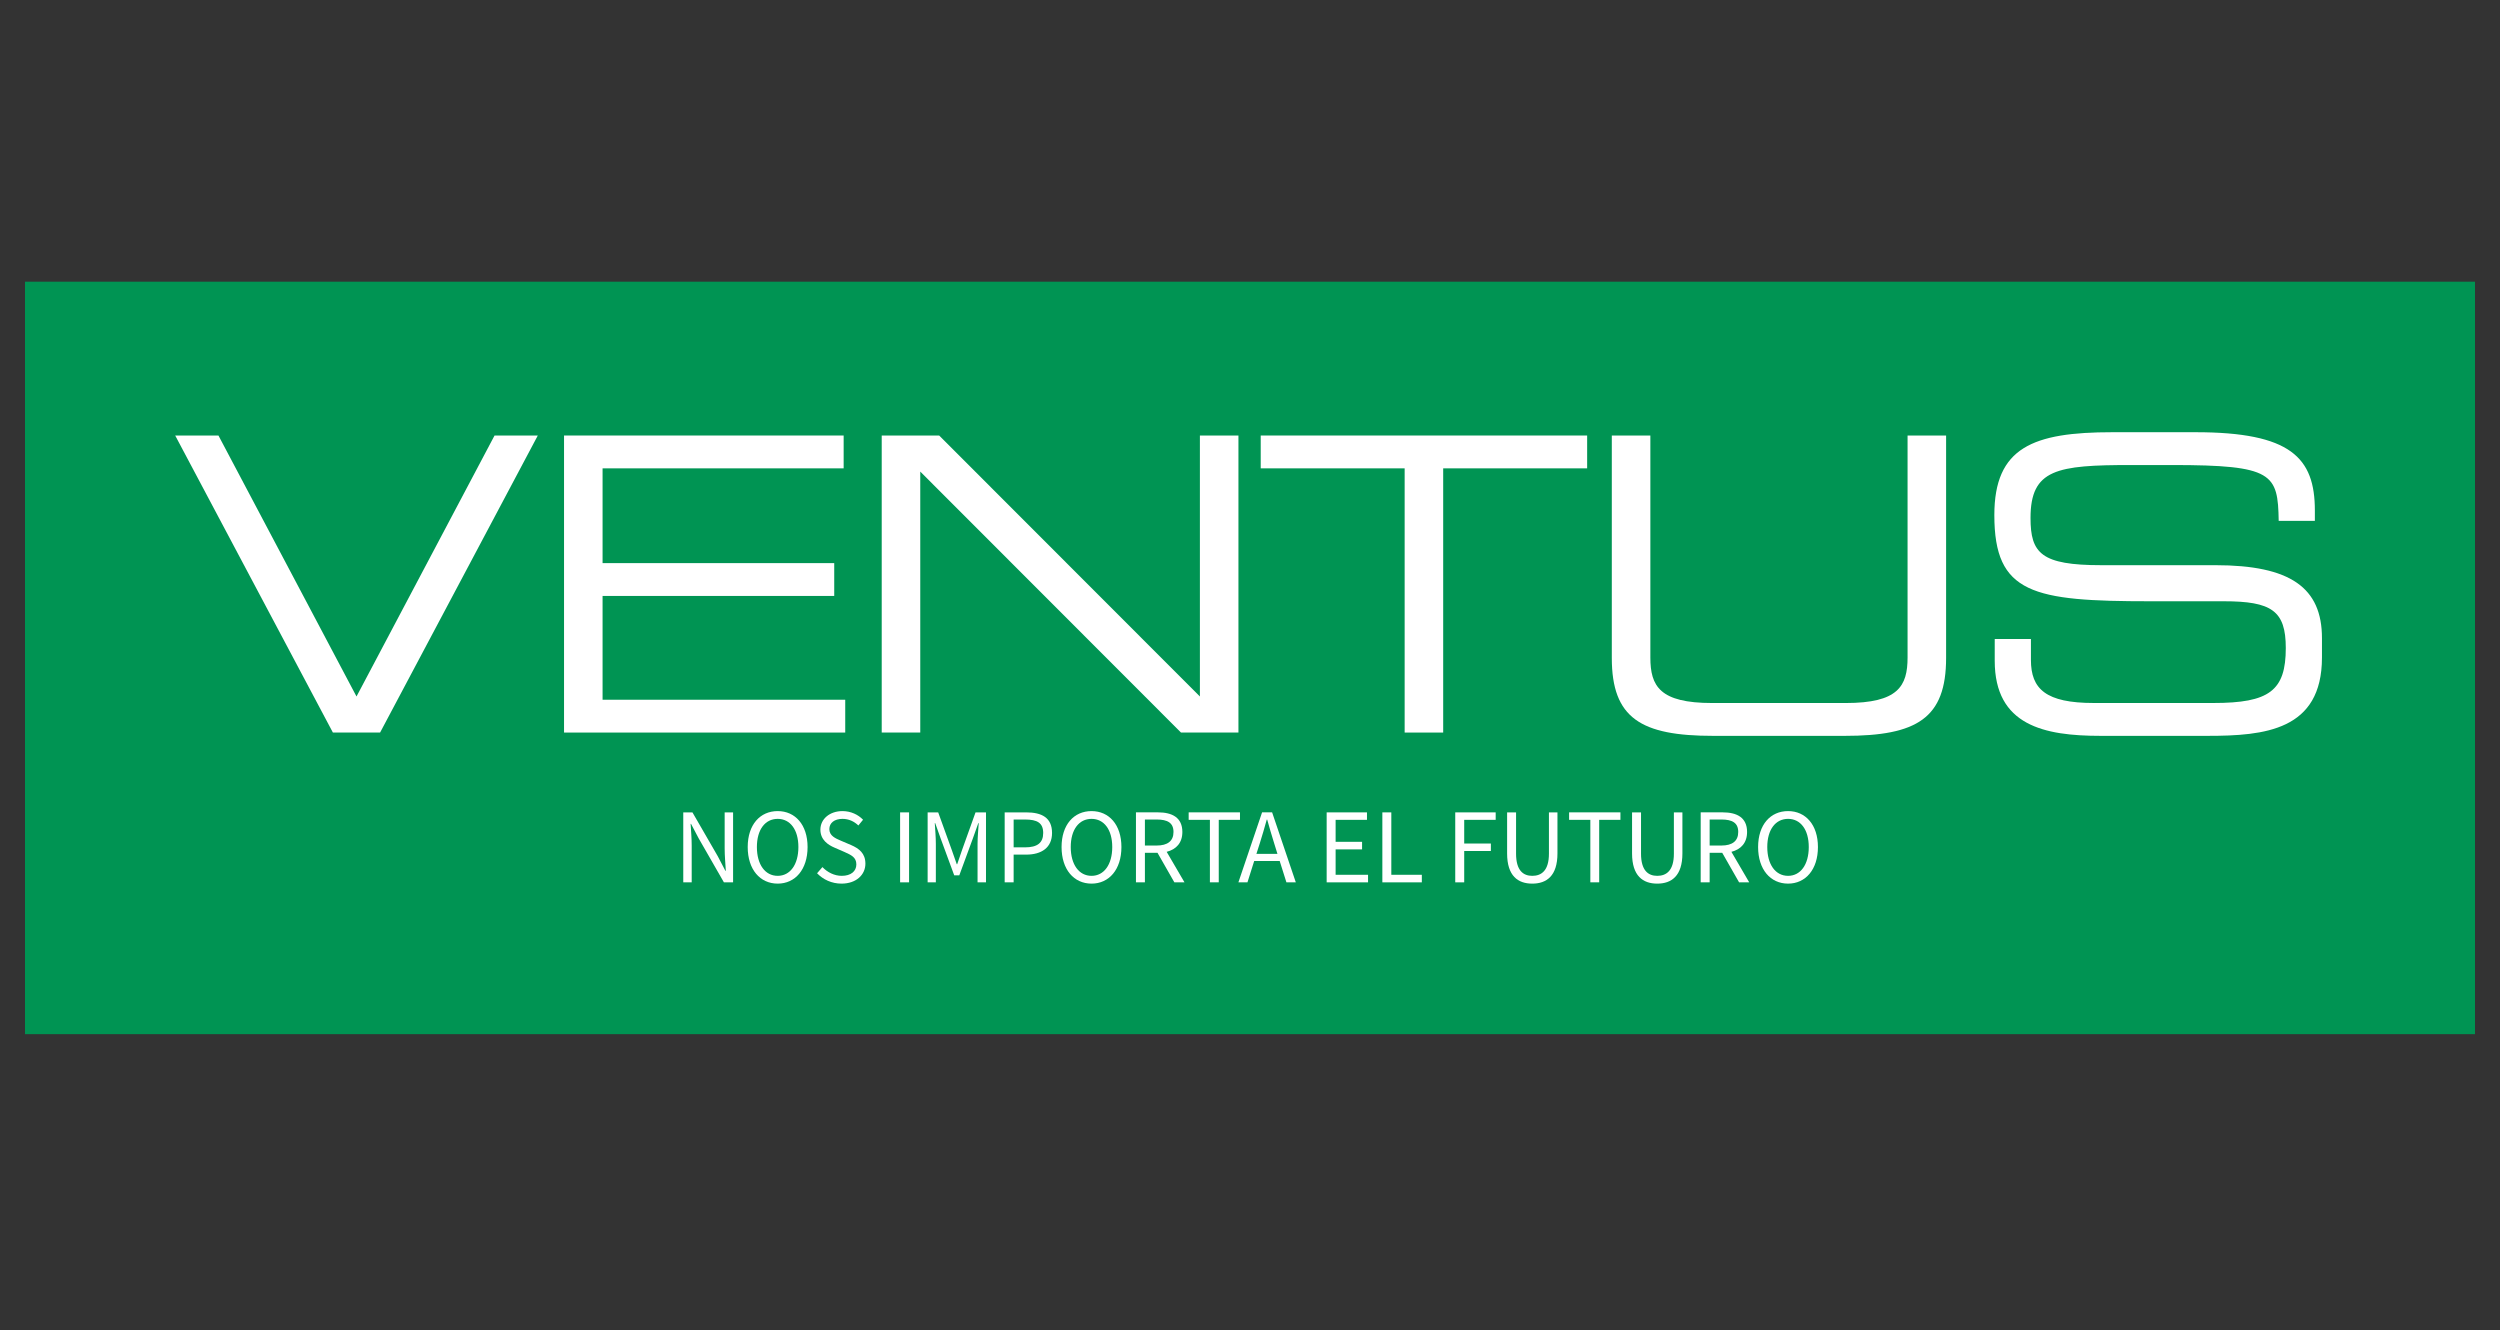 <?xml version="1.0" encoding="utf-8"?>
<!-- Generator: Adobe Illustrator 15.1.0, SVG Export Plug-In . SVG Version: 6.00 Build 0)  -->
<!DOCTYPE svg PUBLIC "-//W3C//DTD SVG 1.1//EN" "http://www.w3.org/Graphics/SVG/1.1/DTD/svg11.dtd">
<svg version="1.1" id="Layer_1" xmlns="http://www.w3.org/2000/svg" xmlns:xlink="http://www.w3.org/1999/xlink" x="0px" y="0px"
	 width="500px" height="266px" viewBox="0 0 500 266" enable-background="new 0 0 500 266" xml:space="preserve">
<rect x="0" y="0" width="500" height="266" fill="#333333" stroke="none"/>
<g>
	<rect x="5" y="56.338" fill="#009453" width="490" height="150.492"/>
	<polygon fill="#FFFFFF" points="35.038,87.102 43.688,87.102 71.301,139.297 98.91,87.102 107.56,87.102 76.017,146.512 
		66.58,146.512 	"/>
	<polygon fill="#FFFFFF" points="112.808,87.102 168.729,87.102 168.729,93.67 120.514,93.67 120.514,112.624 166.846,112.624 
		166.846,119.188 120.514,119.188 120.514,139.948 169.047,139.948 169.047,146.512 112.808,146.512 	"/>
	<polygon fill="#FFFFFF" points="176.343,87.102 187.831,87.102 239.979,139.297 239.979,87.102 247.688,87.102 247.688,146.512 
		236.201,146.512 184.052,94.317 184.052,146.512 176.343,146.512 	"/>
	<polygon fill="#FFFFFF" points="280.93,93.67 252.143,93.67 252.143,87.102 317.43,87.102 317.43,93.67 288.637,93.67 
		288.637,146.512 280.93,146.512 	"/>
	<path fill="#FFFFFF" d="M322.361,87.102h7.711v44.394c0,5.742,1.887,9.107,12.348,9.107h26.744c10.459,0,12.35-3.365,12.35-9.107
		V87.102h7.707v44.479c0,12.06-5.814,15.591-20.287,15.591H342.65c-14.475,0-20.289-3.531-20.289-15.591V87.102z"/>
	<path fill="#FFFFFF" d="M398.947,127.804h7.238v4.184c0,5.824,2.984,8.611,12.586,8.611h23.918
		c11.156,0,14.469-2.453,14.469-10.992c0-7.464-2.83-9.354-12.424-9.354h-14.643c-23.51,0-31.223-1.477-31.223-17.23
		c0-13.541,7.713-16.581,23.598-16.581h16.605c19.105,0,23.902,5.096,23.902,15.676v2.052h-7.234
		c-0.154-9.439-1.107-11.163-21.314-11.163h-8.184c-14.863,0-20.135,0.821-20.135,10.588c0,7.053,2.121,9.442,14.156,9.442h22.812
		c15.021,0,21.32,4.501,21.32,14.602v3.855c0,14.605-11.486,15.676-22.891,15.676h-21.396c-11.244,0-21.162-2.054-21.162-15.016
		V127.804z"/>
	<path fill="#FFFFFF" d="M136.653,162.476h1.836l5.075,8.79l1.518,2.901h0.083c-0.083-1.408-0.233-2.988-0.233-4.461v-7.23h1.685
		v13.994h-1.835l-5.055-8.811l-1.516-2.881h-0.086c0.086,1.407,0.213,2.9,0.213,4.374v7.317h-1.685V162.476z"/>
	<path fill="#FFFFFF" d="M149.542,169.408c0-4.479,2.477-7.189,5.997-7.189c3.498,0,5.976,2.729,5.976,7.189
		c0,4.502-2.478,7.317-5.976,7.317C152.018,176.726,149.542,173.91,149.542,169.408 M159.678,169.408
		c0-3.479-1.643-5.635-4.14-5.635c-2.517,0-4.159,2.156-4.159,5.635c0,3.497,1.643,5.76,4.159,5.76
		C158.036,175.168,159.678,172.905,159.678,169.408"/>
	<path fill="#FFFFFF" d="M164.484,173.418c1.004,1.046,2.39,1.75,3.863,1.75c1.835,0,2.922-0.917,2.922-2.284
		c0-1.427-1.024-1.874-2.347-2.475l-2.006-0.873c-1.301-0.554-2.838-1.561-2.838-3.606c0-2.134,1.877-3.711,4.417-3.711
		c1.664,0,3.135,0.704,4.116,1.728l-0.936,1.147c-0.854-0.808-1.901-1.32-3.181-1.32c-1.579,0-2.625,0.792-2.625,2.05
		c0,1.345,1.236,1.855,2.325,2.324l2.005,0.854c1.622,0.704,2.881,1.664,2.881,3.731c0,2.224-1.836,3.992-4.779,3.992
		c-1.962,0-3.668-0.813-4.887-2.071L164.484,173.418z"/>
	<rect x="180.021" y="162.476" fill="#FFFFFF" width="1.793" height="13.994"/>
	<path fill="#FFFFFF" d="M185.528,162.476h2.111l2.711,7.508l1.003,2.86h0.084l0.98-2.86l2.689-7.508h2.093v13.994h-1.688v-7.703
		c0-1.238,0.148-2.903,0.234-4.139h-0.086l-1.107,3.116l-2.689,7.317h-1.021l-2.692-7.317l-1.109-3.116h-0.086
		c0.086,1.235,0.214,2.9,0.214,4.139v7.703h-1.642V162.476z"/>
	<path fill="#FFFFFF" d="M200.935,162.476h4.312c3.093,0,5.162,1.045,5.162,4.117c0,2.943-2.111,4.33-5.162,4.33h-2.52v5.547h-1.793
		V162.476z M205.011,169.471c2.455,0,3.628-0.896,3.628-2.878c0-2.027-1.214-2.69-3.628-2.69h-2.283v5.568H205.011z"/>
	<path fill="#FFFFFF" d="M212.313,169.408c0-4.479,2.474-7.189,5.997-7.189c3.499,0,5.974,2.729,5.974,7.189
		c0,4.502-2.475,7.317-5.974,7.317C214.787,176.726,212.313,173.91,212.313,169.408 M222.449,169.408
		c0-3.479-1.643-5.635-4.139-5.635c-2.521,0-4.161,2.156-4.161,5.635c0,3.497,1.641,5.76,4.161,5.76
		C220.806,175.168,222.449,172.905,222.449,169.408"/>
	<path fill="#FFFFFF" d="M234.872,176.47l-3.372-5.91h-2.519v5.91h-1.791v-14h4.396c2.837,0,4.886,1.025,4.886,3.929
		c0,2.177-1.236,3.479-3.137,3.967l3.564,6.104H234.872z M228.981,169.107h2.348c2.176,0,3.37-0.895,3.37-2.709
		c0-1.837-1.194-2.496-3.37-2.496h-2.348V169.107z"/>
	<polygon fill="#FFFFFF" points="241.98,163.968 237.733,163.968 237.733,162.47 247.995,162.47 247.995,163.968 243.75,163.968 
		243.75,176.466 241.98,176.466 	"/>
	<path fill="#FFFFFF" d="M255.938,172.201h-5.1l-1.345,4.265h-1.813l4.737-13.996h2.006l4.738,13.996h-1.879L255.938,172.201z
		 M255.488,170.772l-0.662-2.138c-0.49-1.554-0.938-3.091-1.387-4.711h-0.088c-0.445,1.62-0.895,3.157-1.385,4.711l-0.684,2.138
		H255.488z"/>
	<polygon fill="#FFFFFF" points="265.332,162.476 273.395,162.476 273.395,163.968 267.123,163.968 267.123,168.363 
		272.414,168.363 272.414,169.877 267.123,169.877 267.123,174.957 273.609,174.957 273.609,176.47 265.332,176.47 	"/>
	<polygon fill="#FFFFFF" points="276.471,162.476 278.264,162.476 278.264,174.957 284.365,174.957 284.365,176.47 276.471,176.47 	
		"/>
	<polygon fill="#FFFFFF" points="291.049,162.476 299.135,162.476 299.135,163.968 292.842,163.968 292.842,168.705 
		298.174,168.705 298.174,170.199 292.842,170.199 292.842,176.47 291.049,176.47 	"/>
	<path fill="#FFFFFF" d="M301.422,162.476h1.791v8.256c0,3.369,1.43,4.437,3.242,4.437c1.855,0,3.332-1.067,3.332-4.437v-8.256
		h1.705v8.212c0,4.501-2.176,6.038-5.037,6.038c-2.859,0-5.033-1.537-5.033-6.038V162.476z"/>
	<polygon fill="#FFFFFF" points="318.068,163.968 313.822,163.968 313.822,162.47 324.086,162.47 324.086,163.968 319.838,163.968 
		319.838,176.466 318.068,176.466 	"/>
	<path fill="#FFFFFF" d="M326.412,162.476h1.793v8.256c0,3.369,1.432,4.437,3.244,4.437c1.855,0,3.328-1.067,3.328-4.437v-8.256
		h1.705v8.212c0,4.501-2.176,6.038-5.033,6.038c-2.859,0-5.037-1.537-5.037-6.038V162.476z"/>
	<path fill="#FFFFFF" d="M347.818,176.47l-3.373-5.91h-2.516v5.91h-1.793v-14h4.396c2.838,0,4.883,1.025,4.883,3.929
		c0,2.177-1.234,3.479-3.135,3.967l3.564,6.104H347.818z M341.93,169.107h2.348c2.176,0,3.369-0.895,3.369-2.709
		c0-1.837-1.193-2.496-3.369-2.496h-2.348V169.107z"/>
	<path fill="#FFFFFF" d="M351.621,169.408c0-4.479,2.475-7.189,5.994-7.189c3.498,0,5.973,2.729,5.973,7.189
		c0,4.502-2.475,7.317-5.973,7.317C354.096,176.726,351.621,173.91,351.621,169.408 M361.754,169.408
		c0-3.479-1.641-5.635-4.139-5.635c-2.518,0-4.16,2.156-4.16,5.635c0,3.497,1.643,5.76,4.16,5.76
		C360.113,175.168,361.754,172.905,361.754,169.408"/>
</g>
</svg>

